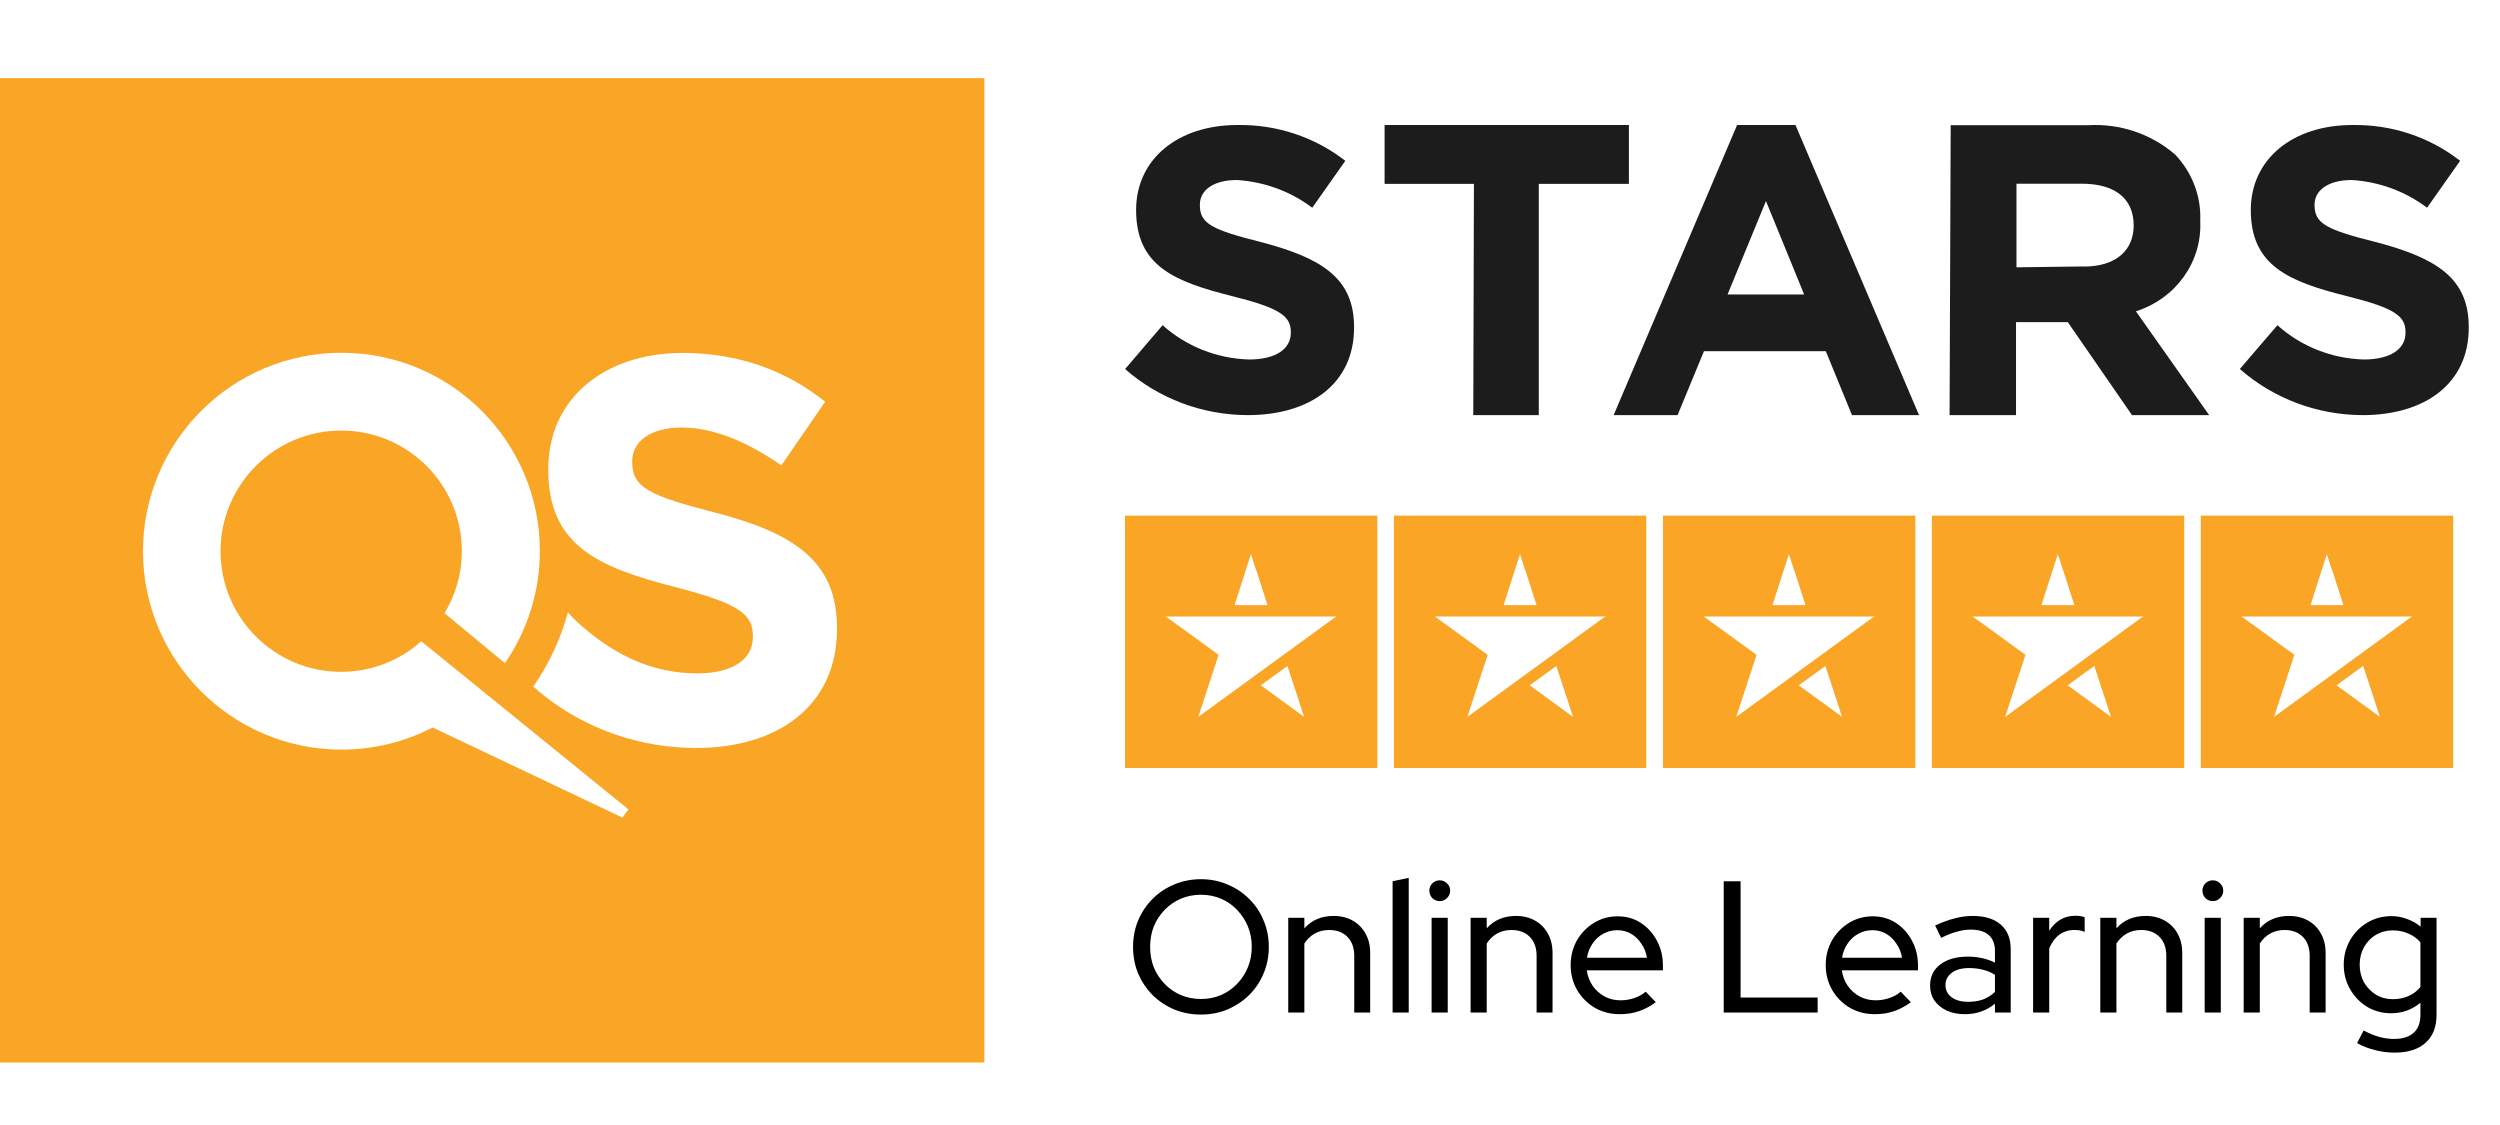 <svg width="200" height="90" viewBox="0 0 200 90" fill="none" xmlns="http://www.w3.org/2000/svg">
<rect width="200" height="90" fill="white"/>
<path d="M78.75 85H0V6.25H78.75V85Z" fill="#F9A526"/>
<path d="M57.2 41.007C51.89 39.639 50.577 38.982 50.577 36.975V36.884C50.577 35.388 51.945 34.202 54.518 34.202C57.09 34.202 59.791 35.351 62.509 37.23L66.013 32.139C62.892 29.64 59.079 28.235 54.609 28.235C48.332 28.235 43.862 31.921 43.862 37.486V37.577C43.862 43.671 47.858 45.386 54.043 46.974C59.17 48.288 60.229 49.163 60.229 50.878V50.97C60.229 52.776 58.568 53.871 55.795 53.871C52.291 53.871 49.336 52.502 46.617 50.148C46.562 50.112 46.526 50.076 46.489 50.039C46.434 49.984 46.07 49.656 45.76 49.364V49.346C45.614 49.2 45.486 49.054 45.431 48.981C44.847 51.152 43.898 53.159 42.658 54.929C42.913 55.148 43.169 55.367 43.424 55.568L43.461 55.604C47.019 58.432 51.361 59.837 55.685 59.837C62.309 59.837 66.961 56.407 66.961 50.313V50.221C66.961 44.875 63.458 42.631 57.218 41.007H57.2Z" fill="white"/>
<path d="M50.249 64.731L33.7 51.302C32.003 52.816 29.759 53.747 27.295 53.747C21.967 53.747 17.643 49.422 17.643 44.095C17.643 38.767 21.967 34.443 27.295 34.443C32.623 34.443 36.947 38.767 36.947 44.095C36.947 45.919 36.437 47.598 35.561 49.057L40.396 53.054C42.148 50.499 43.188 47.415 43.188 44.095C43.188 35.318 36.072 28.221 27.314 28.221C18.555 28.221 11.44 35.337 11.44 44.095C11.44 52.853 18.555 59.969 27.314 59.969C29.941 59.969 32.422 59.33 34.612 58.199L49.793 65.406L50.285 64.731H50.249Z" fill="white"/>
<path d="M96.075 81.165C95.315 81.165 94.605 81.03 93.945 80.76C93.285 80.48 92.705 80.095 92.205 79.605C91.715 79.105 91.33 78.53 91.05 77.88C90.78 77.22 90.645 76.51 90.645 75.75C90.645 74.99 90.78 74.285 91.05 73.635C91.33 72.975 91.715 72.4 92.205 71.91C92.705 71.41 93.285 71.025 93.945 70.755C94.605 70.475 95.315 70.335 96.075 70.335C96.835 70.335 97.54 70.475 98.19 70.755C98.85 71.025 99.43 71.41 99.93 71.91C100.43 72.4 100.815 72.975 101.085 73.635C101.365 74.285 101.505 74.99 101.505 75.75C101.505 76.51 101.365 77.22 101.085 77.88C100.815 78.53 100.43 79.105 99.93 79.605C99.43 80.095 98.85 80.48 98.19 80.76C97.54 81.03 96.835 81.165 96.075 81.165ZM96.075 79.92C96.655 79.92 97.19 79.815 97.68 79.605C98.17 79.395 98.595 79.1 98.955 78.72C99.325 78.34 99.615 77.9 99.825 77.4C100.035 76.89 100.14 76.34 100.14 75.75C100.14 75.15 100.035 74.6 99.825 74.1C99.615 73.6 99.325 73.16 98.955 72.78C98.595 72.4 98.17 72.105 97.68 71.895C97.19 71.685 96.655 71.58 96.075 71.58C95.505 71.58 94.97 71.685 94.47 71.895C93.98 72.105 93.55 72.4 93.18 72.78C92.81 73.16 92.52 73.6 92.31 74.1C92.11 74.6 92.01 75.15 92.01 75.75C92.01 76.34 92.11 76.89 92.31 77.4C92.52 77.9 92.81 78.34 93.18 78.72C93.55 79.1 93.98 79.395 94.47 79.605C94.97 79.815 95.505 79.92 96.075 79.92ZM103.059 81V73.425H104.349V74.265C104.939 73.605 105.719 73.275 106.689 73.275C107.269 73.275 107.779 73.4 108.219 73.65C108.659 73.9 108.999 74.245 109.239 74.685C109.489 75.125 109.614 75.64 109.614 76.23V81H108.339V76.47C108.339 75.83 108.159 75.325 107.799 74.955C107.439 74.585 106.949 74.4 106.329 74.4C105.899 74.4 105.514 74.495 105.174 74.685C104.844 74.875 104.569 75.14 104.349 75.48V81H103.059ZM111.408 81V70.5L112.698 70.23V81H111.408ZM114.528 81V73.425H115.818V81H114.528ZM115.173 72.09C114.953 72.09 114.758 72.01 114.588 71.85C114.428 71.68 114.348 71.48 114.348 71.25C114.348 71.02 114.428 70.825 114.588 70.665C114.758 70.505 114.953 70.425 115.173 70.425C115.403 70.425 115.598 70.505 115.758 70.665C115.928 70.825 116.013 71.02 116.013 71.25C116.013 71.48 115.928 71.68 115.758 71.85C115.598 72.01 115.403 72.09 115.173 72.09ZM117.648 81V73.425H118.938V74.265C119.528 73.605 120.308 73.275 121.278 73.275C121.858 73.275 122.368 73.4 122.808 73.65C123.248 73.9 123.588 74.245 123.828 74.685C124.078 75.125 124.203 75.64 124.203 76.23V81H122.928V76.47C122.928 75.83 122.748 75.325 122.388 74.955C122.028 74.585 121.538 74.4 120.918 74.4C120.488 74.4 120.103 74.495 119.763 74.685C119.433 74.875 119.158 75.14 118.938 75.48V81H117.648ZM129.583 81.135C128.853 81.135 128.188 80.965 127.588 80.625C126.998 80.275 126.528 79.805 126.178 79.215C125.828 78.615 125.653 77.945 125.653 77.205C125.653 76.485 125.818 75.83 126.148 75.24C126.488 74.65 126.943 74.18 127.513 73.83C128.083 73.48 128.718 73.305 129.418 73.305C130.108 73.305 130.723 73.48 131.263 73.83C131.803 74.18 132.233 74.655 132.553 75.255C132.873 75.845 133.033 76.505 133.033 77.235V77.625H126.943C127.003 78.075 127.158 78.485 127.408 78.855C127.658 79.215 127.973 79.5 128.353 79.71C128.743 79.92 129.173 80.025 129.643 80.025C130.023 80.025 130.388 79.965 130.738 79.845C131.098 79.725 131.403 79.555 131.653 79.335L132.463 80.175C132.033 80.495 131.583 80.735 131.113 80.895C130.653 81.055 130.143 81.135 129.583 81.135ZM126.958 76.62H131.758C131.688 76.2 131.538 75.825 131.308 75.495C131.088 75.155 130.813 74.89 130.483 74.7C130.153 74.51 129.788 74.415 129.388 74.415C128.978 74.415 128.603 74.51 128.263 74.7C127.923 74.88 127.638 75.14 127.408 75.48C127.178 75.81 127.028 76.19 126.958 76.62ZM137.897 81V70.5H139.247V79.8H145.412V81H137.897ZM149.988 81.135C149.258 81.135 148.593 80.965 147.993 80.625C147.403 80.275 146.933 79.805 146.583 79.215C146.233 78.615 146.058 77.945 146.058 77.205C146.058 76.485 146.223 75.83 146.553 75.24C146.893 74.65 147.348 74.18 147.918 73.83C148.488 73.48 149.123 73.305 149.823 73.305C150.513 73.305 151.128 73.48 151.668 73.83C152.208 74.18 152.638 74.655 152.958 75.255C153.278 75.845 153.438 76.505 153.438 77.235V77.625H147.348C147.408 78.075 147.563 78.485 147.813 78.855C148.063 79.215 148.378 79.5 148.758 79.71C149.148 79.92 149.578 80.025 150.048 80.025C150.428 80.025 150.793 79.965 151.143 79.845C151.503 79.725 151.808 79.555 152.058 79.335L152.868 80.175C152.438 80.495 151.988 80.735 151.518 80.895C151.058 81.055 150.548 81.135 149.988 81.135ZM147.363 76.62H152.163C152.093 76.2 151.943 75.825 151.713 75.495C151.493 75.155 151.218 74.89 150.888 74.7C150.558 74.51 150.193 74.415 149.793 74.415C149.383 74.415 149.008 74.51 148.668 74.7C148.328 74.88 148.043 75.14 147.813 75.48C147.583 75.81 147.433 76.19 147.363 76.62ZM157.197 81.135C156.647 81.135 156.162 81.04 155.742 80.85C155.322 80.65 154.992 80.38 154.752 80.04C154.522 79.7 154.407 79.3 154.407 78.84C154.407 78.13 154.677 77.57 155.217 77.16C155.767 76.74 156.507 76.53 157.437 76.53C158.227 76.53 158.947 76.69 159.597 77.01V76.095C159.597 75.525 159.432 75.095 159.102 74.805C158.772 74.515 158.292 74.37 157.662 74.37C157.302 74.37 156.932 74.425 156.552 74.535C156.172 74.635 155.752 74.8 155.292 75.03L154.812 74.04C155.372 73.78 155.892 73.59 156.372 73.47C156.852 73.34 157.332 73.275 157.812 73.275C158.782 73.275 159.532 73.505 160.062 73.965C160.592 74.425 160.857 75.085 160.857 75.945V81H159.597V80.295C159.257 80.575 158.887 80.785 158.487 80.925C158.087 81.065 157.657 81.135 157.197 81.135ZM155.637 78.81C155.637 79.21 155.802 79.535 156.132 79.785C156.472 80.025 156.912 80.145 157.452 80.145C157.882 80.145 158.272 80.085 158.622 79.965C158.982 79.835 159.307 79.63 159.597 79.35V77.985C159.297 77.795 158.977 77.66 158.637 77.58C158.307 77.49 157.932 77.445 157.512 77.445C156.942 77.445 156.487 77.57 156.147 77.82C155.807 78.07 155.637 78.4 155.637 78.81ZM162.648 81V73.425H163.938V74.46C164.178 74.08 164.473 73.785 164.823 73.575C165.173 73.365 165.578 73.26 166.038 73.26C166.318 73.26 166.563 73.3 166.773 73.38V74.55C166.643 74.49 166.508 74.45 166.368 74.43C166.228 74.41 166.088 74.4 165.948 74.4C165.498 74.4 165.098 74.525 164.748 74.775C164.408 75.025 164.138 75.39 163.938 75.87V81H162.648ZM168.024 81V73.425H169.314V74.265C169.904 73.605 170.684 73.275 171.654 73.275C172.234 73.275 172.744 73.4 173.184 73.65C173.624 73.9 173.964 74.245 174.204 74.685C174.454 75.125 174.579 75.64 174.579 76.23V81H173.304V76.47C173.304 75.83 173.124 75.325 172.764 74.955C172.404 74.585 171.914 74.4 171.294 74.4C170.864 74.4 170.479 74.495 170.139 74.685C169.809 74.875 169.534 75.14 169.314 75.48V81H168.024ZM176.374 81V73.425H177.664V81H176.374ZM177.019 72.09C176.799 72.09 176.604 72.01 176.434 71.85C176.274 71.68 176.194 71.48 176.194 71.25C176.194 71.02 176.274 70.825 176.434 70.665C176.604 70.505 176.799 70.425 177.019 70.425C177.249 70.425 177.444 70.505 177.604 70.665C177.774 70.825 177.859 71.02 177.859 71.25C177.859 71.48 177.774 71.68 177.604 71.85C177.444 72.01 177.249 72.09 177.019 72.09ZM179.494 81V73.425H180.784V74.265C181.374 73.605 182.154 73.275 183.124 73.275C183.704 73.275 184.214 73.4 184.654 73.65C185.094 73.9 185.434 74.245 185.674 74.685C185.924 75.125 186.049 75.64 186.049 76.23V81H184.774V76.47C184.774 75.83 184.594 75.325 184.234 74.955C183.874 74.585 183.384 74.4 182.764 74.4C182.334 74.4 181.949 74.495 181.609 74.685C181.279 74.875 181.004 75.14 180.784 75.48V81H179.494ZM191.564 84.21C191.024 84.21 190.494 84.14 189.974 84C189.454 83.87 188.984 83.685 188.564 83.445L189.089 82.44C189.529 82.67 189.944 82.84 190.334 82.95C190.724 83.06 191.119 83.115 191.519 83.115C192.209 83.115 192.734 82.95 193.094 82.62C193.454 82.3 193.634 81.82 193.634 81.18V80.22C192.954 80.78 192.174 81.06 191.294 81.06C190.594 81.06 189.954 80.89 189.374 80.55C188.804 80.2 188.349 79.73 188.009 79.14C187.669 78.55 187.499 77.895 187.499 77.175C187.499 76.455 187.669 75.8 188.009 75.21C188.349 74.62 188.804 74.155 189.374 73.815C189.954 73.465 190.604 73.29 191.324 73.29C191.744 73.29 192.154 73.365 192.554 73.515C192.954 73.655 193.319 73.86 193.649 74.13V73.425H194.924V81.18C194.924 82.15 194.634 82.895 194.054 83.415C193.474 83.945 192.644 84.21 191.564 84.21ZM191.429 79.935C191.889 79.935 192.309 79.85 192.689 79.68C193.069 79.51 193.384 79.27 193.634 78.96V75.39C193.384 75.09 193.064 74.855 192.674 74.685C192.294 74.515 191.879 74.43 191.429 74.43C190.929 74.43 190.474 74.55 190.064 74.79C189.664 75.03 189.349 75.36 189.119 75.78C188.889 76.19 188.774 76.655 188.774 77.175C188.774 77.695 188.889 78.165 189.119 78.585C189.359 78.995 189.679 79.325 190.079 79.575C190.479 79.815 190.929 79.935 191.429 79.935Z" fill="black"/>
<path d="M90 29.533L93.008 26.015C94.895 27.71 97.352 28.684 99.92 28.76C102.006 28.76 103.265 27.954 103.265 26.627V26.569C103.265 25.317 102.472 24.663 98.602 23.697C93.939 22.53 90.888 21.279 90.888 16.803C90.888 12.706 94.258 10.002 98.981 10.002C102.118 9.944 105.178 10.96 107.626 12.866L104.98 16.619C103.247 15.309 101.144 14.537 98.955 14.402C96.999 14.402 95.99 15.267 95.99 16.367V16.426C95.99 17.903 96.981 18.39 100.972 19.39C105.678 20.641 108.324 22.219 108.324 26.149V26.224C108.324 30.691 104.816 33.21 99.817 33.21C96.188 33.202 92.689 31.884 90 29.516" fill="#1C1C1C"/>
<path d="M117.914 14.71H110.767V10H130.312V14.71H123.103V33.21H117.862L117.914 14.71Z" fill="#1C1C1C"/>
<path d="M144.332 23.557L141.277 16.084L138.205 23.557H144.332ZM138.968 10H143.637L153.523 33.21H148.159L146.065 28.096H136.317L134.205 33.21H129.091L138.968 10Z" fill="#1C1C1C"/>
<path d="M166.706 21.324C169.275 21.324 170.694 20.033 170.694 18.032C170.694 15.831 169.124 14.697 166.555 14.697H161.318V21.385L166.706 21.315V21.324ZM156.073 10.018H167.027C169.587 9.862 172.103 10.711 174.012 12.366C175.386 13.813 176.108 15.727 176.019 17.685C176.18 20.943 174.066 23.897 170.872 24.902L176.733 33.21H170.56L165.422 25.768H161.282V33.21H155.966L156.055 10.01L156.073 10.018Z" fill="#1C1C1C"/>
<path d="M179.176 29.533L182.193 26.015C184.072 27.71 186.528 28.684 189.096 28.76C191.191 28.76 192.441 27.954 192.441 26.627V26.569C192.441 25.317 191.656 24.663 187.778 23.697C183.123 22.53 180.064 21.279 180.064 16.803C180.064 12.706 183.442 10.002 188.174 10.002C191.311 9.944 194.363 10.951 196.81 12.866L194.164 16.619C192.432 15.309 190.338 14.537 188.148 14.402C186.192 14.402 185.166 15.267 185.166 16.367V16.426C185.166 17.904 186.157 18.39 190.165 19.39C194.854 20.641 197.5 22.219 197.5 26.149V26.224C197.5 30.691 193.992 33.21 189.01 33.21C185.382 33.202 181.874 31.884 179.185 29.516" fill="#1C1C1C"/>
<path d="M196.25 41.25H176.062V61.438H196.25V41.25Z" fill="#FAA526"/>
<path d="M189.05 53.262L189.975 56.075L190.387 57.35L189.312 56.562L186.925 54.825L189.05 53.275V53.262ZM187.762 49.325H188.5H192.987L192.875 49.4V49.375L181.925 57.35L182.337 56.087L183.55 52.387L180.4 50.1L179.325 49.325H184.55H187.762ZM186.575 45.612L187.475 48.412H184.837L185.737 45.612L186.15 44.337L186.562 45.612H186.575Z" fill="white"/>
<path d="M174.738 41.25H154.55V61.438H174.738V41.25Z" fill="#FAA526"/>
<path d="M167.537 53.262L168.463 56.075L168.875 57.35L167.8 56.562L165.413 54.825L167.537 53.275V53.262ZM166.25 49.325H166.987H171.475L171.362 49.4V49.375L160.413 57.35L160.825 56.087L162.038 52.387L158.888 50.1L157.812 49.325H163.037H166.25ZM165.05 45.612L165.95 48.412H163.312L164.212 45.612L164.625 44.337L165.037 45.612H165.05Z" fill="white"/>
<path d="M153.225 41.25H133.037V61.438H153.225V41.25Z" fill="#FAA526"/>
<path d="M146.025 53.262L146.95 56.075L147.363 57.35L146.288 56.562L143.9 54.825L146.038 53.275L146.025 53.262ZM144.738 49.325H145.475H149.963L149.85 49.4V49.375L138.9 57.35L139.313 56.087L140.525 52.387L137.375 50.1L136.3 49.325H141.525H144.738ZM143.538 45.612L144.438 48.412H141.8L142.7 45.612L143.113 44.337L143.525 45.612H143.538Z" fill="white"/>
<path d="M131.7 41.25H111.512V61.438H131.7V41.25Z" fill="#FAA526"/>
<path d="M124.5 53.262L125.425 56.075L125.838 57.35L124.763 56.562L122.375 54.825L124.513 53.275L124.5 53.262ZM123.225 49.325H123.963H128.45L128.338 49.4V49.375L117.388 57.35L117.8 56.087L119.013 52.387L115.863 50.1L114.788 49.325H120.013H123.225ZM122.025 45.612L122.925 48.412H120.288L121.188 45.612L121.6 44.337L122.013 45.612H122.025Z" fill="white"/>
<path d="M110.187 41.25H90V61.438H110.187V41.25Z" fill="#FAA526"/>
<path d="M102.988 53.262L103.913 56.075L104.325 57.35L103.25 56.562L100.863 54.825L103 53.275L102.988 53.262ZM101.7 49.325H102.438H106.925L106.813 49.4V49.375L95.863 57.35L96.275 56.087L97.488 52.387L94.338 50.1L93.263 49.325H98.488H101.7ZM100.5 45.612L101.4 48.412H98.763L99.663 45.612L100.075 44.337L100.488 45.612H100.5Z" fill="white"/>
</svg>
